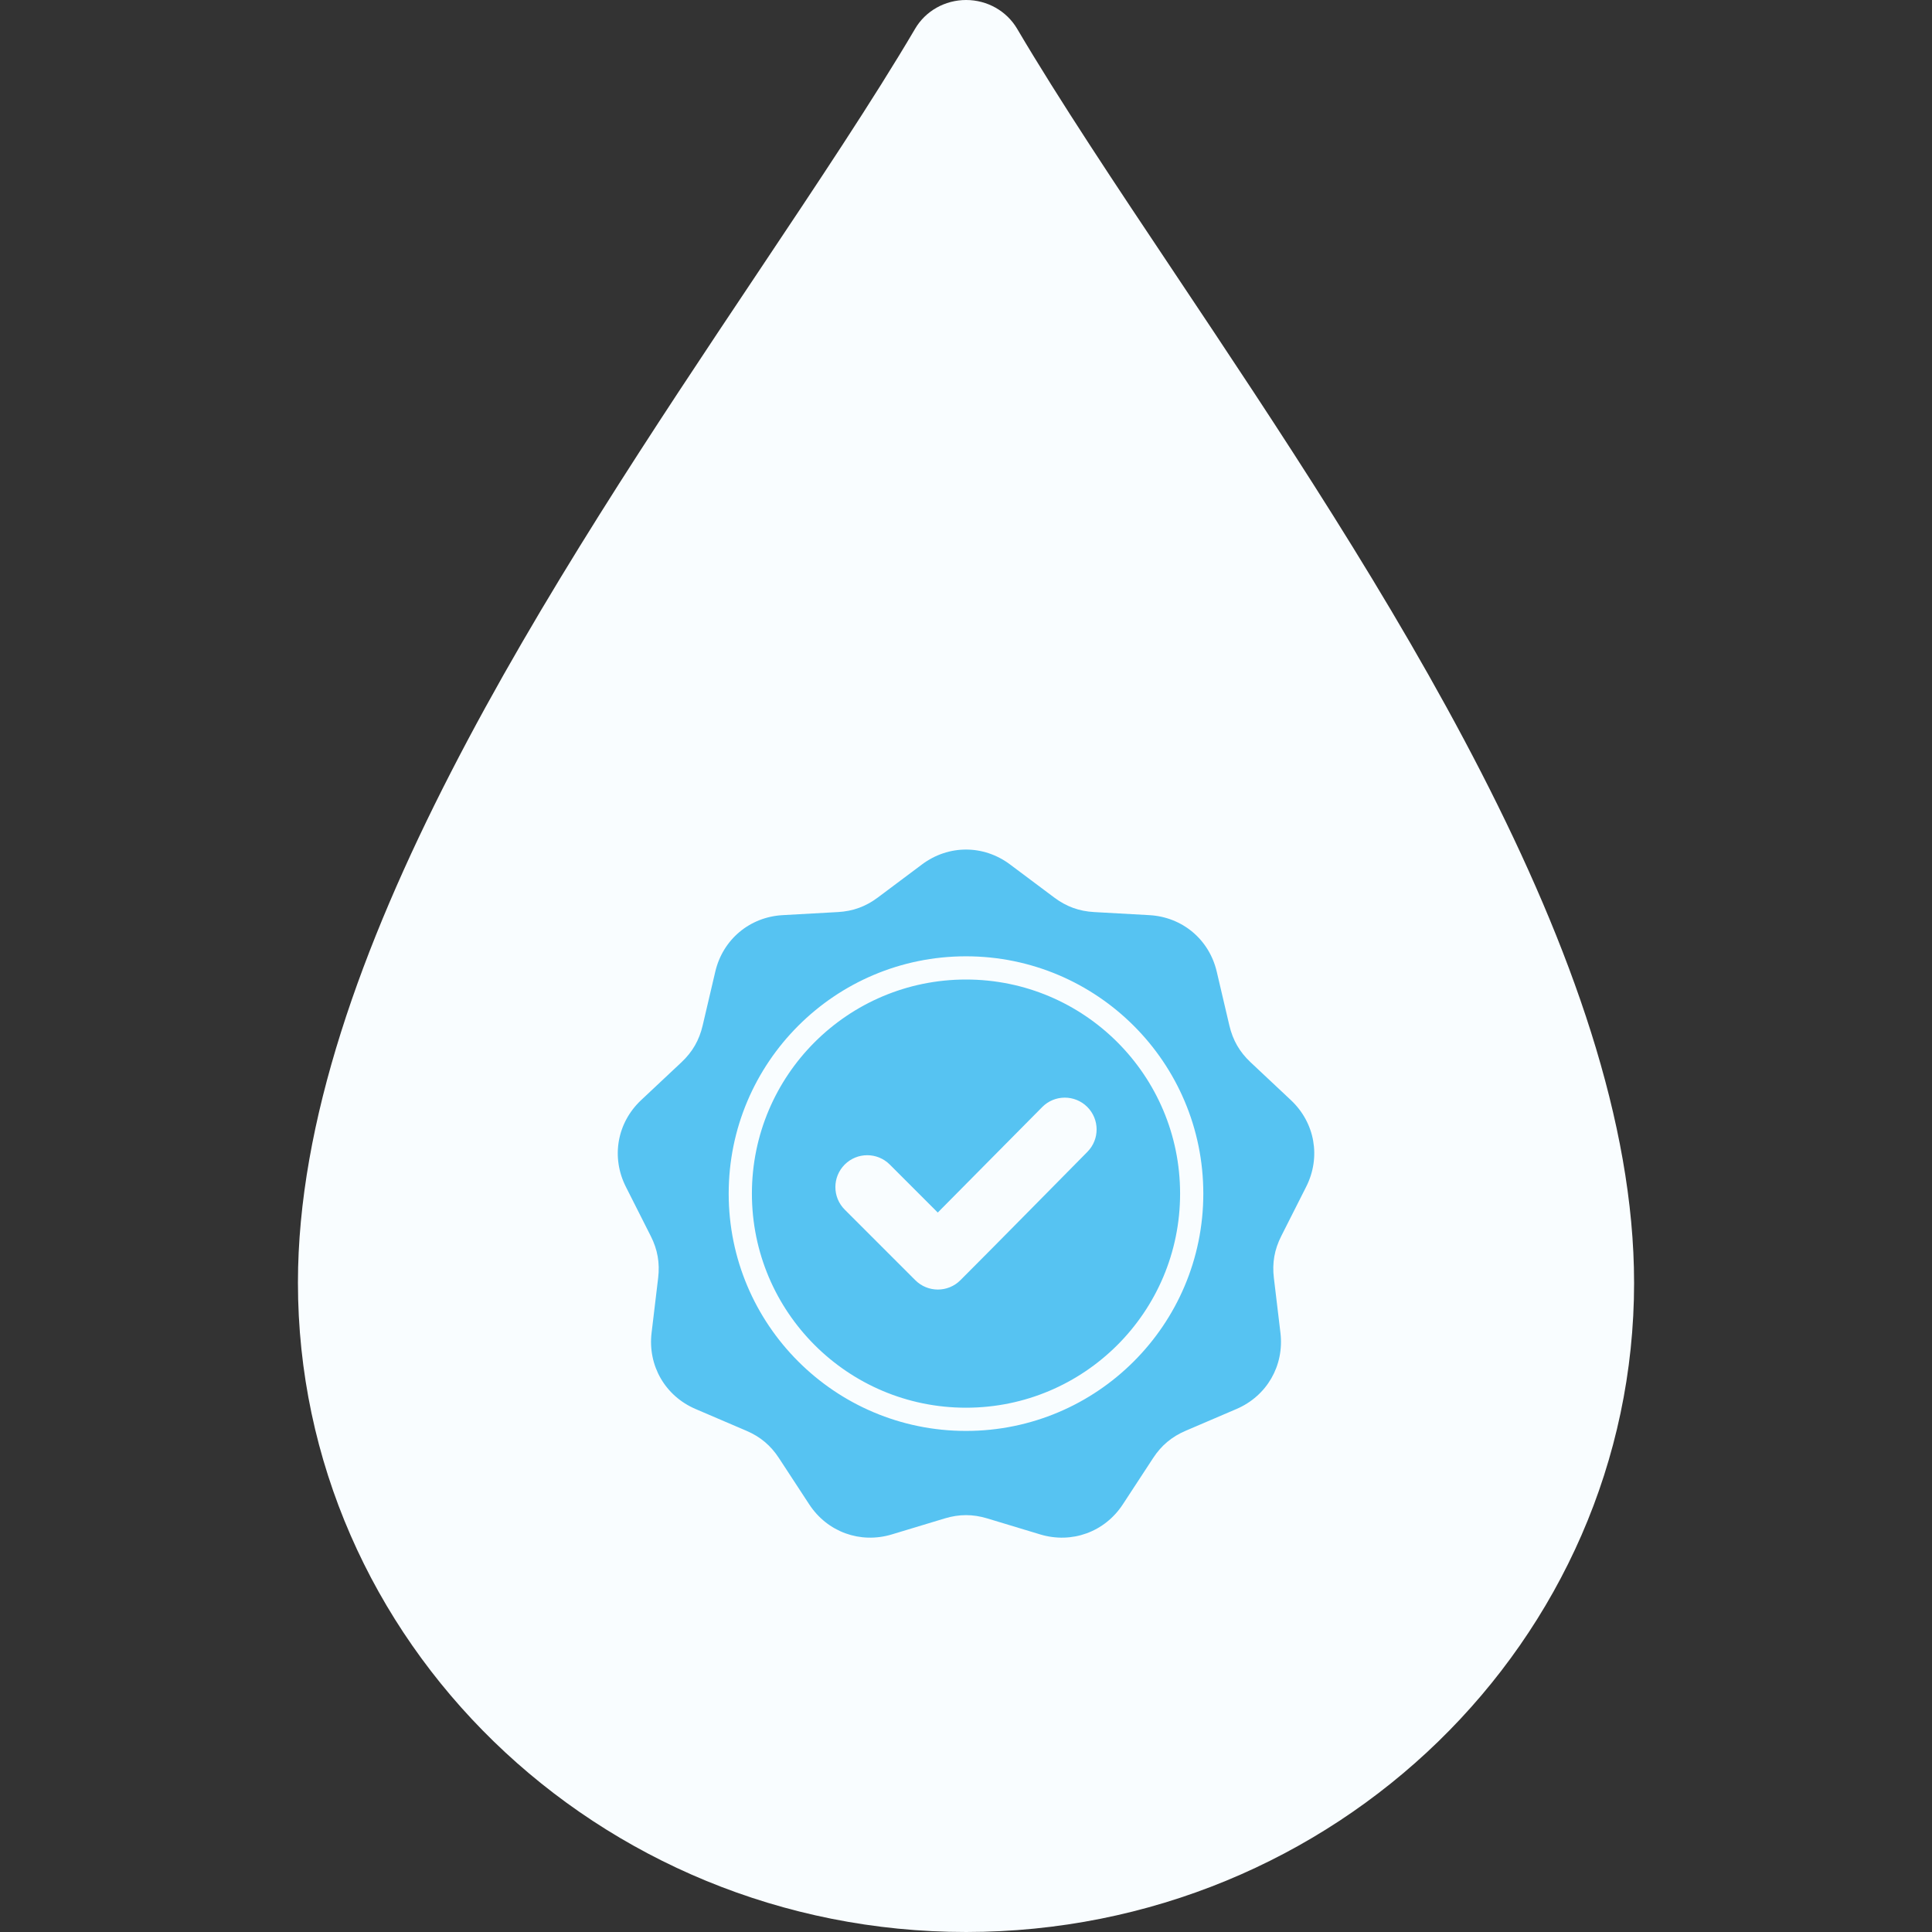 <svg xmlns="http://www.w3.org/2000/svg" id="uuid-ff8e7cdf-d53f-423b-87d9-1cdc620a6a8c" viewBox="0 0 1080 1080"><rect x="0" y="0" width="1080" height="1080" fill="#333333" stroke="none"/><path d="M913.46,717.01c0-179.65-142.28-392.75-256.58-563.97-33.35-49.91-64.81-97.1-88.31-136.98C562.69,6.11,551.85,0,540.06,0s-22.67,6.11-28.5,16.06c-23.45,39.84-54.91,86.87-88.18,136.7-114.43,171.3-256.83,384.52-256.83,564.25,0,200.15,167.58,362.99,373.52,362.99,205.9-.04,373.4-162.87,373.4-362.99Z" style="fill:#f9fdff;"></path><path d="M564.6,483.22l24.73,18.51c6.76,5.06,13.88,7.65,22.32,8.12l30.84,1.72c18.47,1.03,33.47,13.61,37.68,31.62l7.05,30.07c1.93,8.22,5.71,14.79,11.87,20.57l22.52,21.14c13.49,12.66,16.89,31.94,8.54,48.45l-13.93,27.57c-3.81,7.54-5.13,15-4.12,23.39l3.67,30.67c2.19,18.36-7.59,35.32-24.6,42.6l-28.39,12.16c-7.77,3.33-13.57,8.19-18.19,15.26l-16.91,25.85c-10.12,15.48-28.52,22.17-46.23,16.82l-29.57-8.94c-8.09-2.44-15.66-2.44-23.75,0l-29.57,8.94c-17.7,5.35-36.1-1.35-46.22-16.82l-16.91-25.85c-4.62-7.07-10.43-11.94-18.19-15.26l-28.4-12.16c-17-7.28-26.79-24.24-24.6-42.6l3.67-30.67c1-8.39-.31-15.85-4.12-23.39l-13.93-27.57c-8.34-16.51-4.94-35.79,8.54-48.45l22.52-21.14c6.16-5.78,9.95-12.34,11.87-20.57l7.05-30.07c4.22-18.01,19.22-30.59,37.68-31.62l30.84-1.72c8.44-.47,15.55-3.06,22.32-8.12l24.73-18.51c14.81-11.08,34.38-11.08,49.19,0h0Zm-40.37,194.61l-26.84-26.84c-6.96-6.96-18.24-6.96-25.19,0-6.96,6.96-6.96,18.24,0,25.19l39.47,39.47c6.96,6.95,18.24,6.96,25.19,0,23.79-23.79,47.31-47.85,70.99-71.75,6.91-6.97,6.88-18.21-.08-25.14-6.96-6.92-18.24-6.9-25.15,.08l-58.4,58.98Zm15.77-143.25c-36.63,0-69.8,14.85-93.8,38.86-24.01,24.01-38.86,57.17-38.86,93.8s14.85,69.8,38.86,93.8c24.01,24.01,57.17,38.86,93.8,38.86s69.8-14.85,93.8-38.86c24.01-24.01,38.86-57.17,38.86-93.8s-14.85-69.8-38.86-93.8-57.17-38.86-93.8-38.86h0Zm84.63,48.03c-21.66-21.66-51.58-35.05-84.63-35.05s-62.97,13.4-84.63,35.05c-21.66,21.66-35.05,51.58-35.05,84.63s13.4,62.97,35.05,84.63c21.66,21.66,51.58,35.05,84.63,35.05s62.97-13.4,84.63-35.05c21.66-21.66,35.05-51.58,35.05-84.63,0-33.05-13.4-62.97-35.05-84.63h0Z" style="fill:#56c3f2; fill-rule:evenodd;"></path></svg>